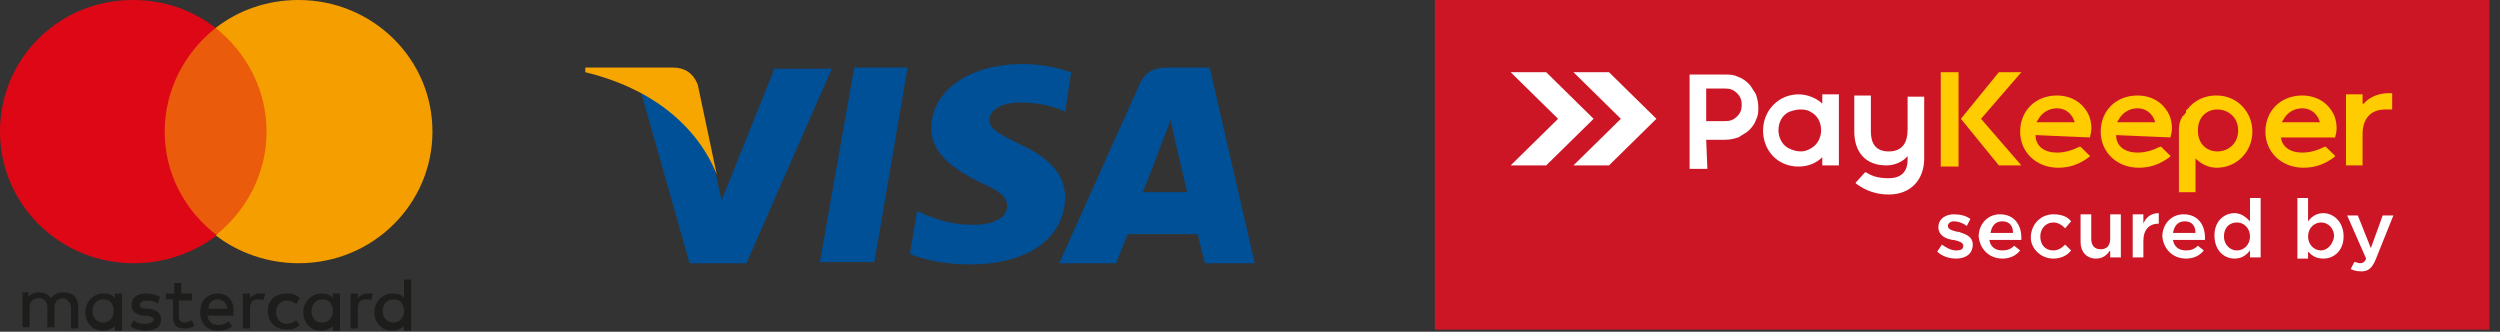 <svg width="211" height="28" viewBox="0 0 211 28" fill="none" xmlns="http://www.w3.org/2000/svg">
<rect x="0" y="0" width="211" height="28" fill="#333333" stroke="none"/>
<path fill-rule="evenodd" clip-rule="evenodd" d="M121.102 0H210.102V27.82H121.102V0Z" fill="#CC1626"/>
<path fill-rule="evenodd" clip-rule="evenodd" d="M132.8 13.959L136.8 10.027L132.8 6.095C133.8 6.095 134.8 6.095 135.8 6.095L139.8 10.027L135.8 13.959C134.9 13.959 133.8 13.959 132.8 13.959ZM127.5 13.959L131.5 10.027L127.5 6.095C128.5 6.095 129.5 6.095 130.5 6.095L134.5 10.027L130.5 13.959C129.5 13.959 128.5 13.959 127.5 13.959Z" fill="white"/>
<path fill-rule="evenodd" clip-rule="evenodd" d="M165.1 21.824C165.9 21.824 166.5 21.431 166.5 20.644C166.5 19.956 165.9 19.759 165.3 19.563C165.3 19.563 165.3 19.563 165.2 19.563C164.8 19.465 164.4 19.366 164.4 19.071C164.4 18.875 164.6 18.678 164.9 18.678C165.2 18.678 165.6 18.776 166 19.071L166.3 18.481C165.9 18.186 165.4 18.088 164.9 18.088C164.2 18.088 163.6 18.481 163.6 19.169C163.6 19.858 164.2 20.153 164.8 20.251C164.8 20.251 164.8 20.251 164.9 20.251C165.3 20.349 165.7 20.448 165.7 20.742C165.7 21.037 165.5 21.136 165.1 21.136C164.7 21.136 164.3 20.939 163.9 20.644L163.5 21.234C163.9 21.627 164.5 21.824 165.1 21.824ZM169 21.824C169.7 21.824 170.2 21.529 170.5 21.136L170 20.742C169.7 21.037 169.4 21.136 169 21.136C168.4 21.136 168 20.841 167.9 20.251H170.6V20.054C170.6 18.973 170 18.088 168.8 18.088C167.7 18.088 167 18.973 167 19.956C167.1 21.037 167.9 21.824 169 21.824ZM168 19.661C168.1 19.071 168.4 18.678 169 18.678C169.6 18.678 169.9 19.071 169.9 19.661H168ZM173.3 21.824C174 21.824 174.5 21.529 174.8 21.136L174.3 20.644C174 20.939 173.7 21.136 173.3 21.136C172.6 21.136 172.2 20.644 172.2 19.956C172.2 19.268 172.7 18.776 173.3 18.776C173.7 18.776 174 18.973 174.3 19.268L174.8 18.678C174.5 18.285 174 18.088 173.3 18.088C172.2 18.088 171.4 18.973 171.4 20.054C171.4 20.939 172.2 21.824 173.3 21.824ZM176.9 21.824C177.5 21.824 177.8 21.529 178.1 21.136V21.726H179V18.088H178.1V20.153C178.1 20.742 177.8 21.037 177.3 21.037C176.8 21.037 176.5 20.742 176.5 20.153V18.088H175.6V20.448C175.6 21.234 176.1 21.824 176.9 21.824ZM180 21.726H180.9V20.349C180.9 19.366 181.4 18.875 182.2 18.875V17.99C181.5 17.99 181.1 18.383 180.9 18.875V18.088H180V21.726ZM184.5 21.824C185.2 21.824 185.7 21.529 186 21.136L185.5 20.742C185.2 21.037 184.9 21.136 184.5 21.136C183.9 21.136 183.5 20.841 183.4 20.251H186.1V20.054C186.1 18.973 185.5 18.088 184.3 18.088C183.2 18.088 182.5 18.973 182.5 19.956C182.6 21.037 183.4 21.824 184.5 21.824ZM183.4 19.661C183.5 19.071 183.8 18.678 184.4 18.678C185 18.678 185.3 19.071 185.3 19.661H183.4ZM188.6 21.824C189.2 21.824 189.6 21.529 189.9 21.136V21.726H190.8V16.712H189.9V18.678C189.6 18.383 189.2 17.99 188.6 17.99C187.7 17.99 186.9 18.678 186.9 19.858C186.9 21.136 187.7 21.824 188.6 21.824ZM188.8 21.136C188.2 21.136 187.7 20.644 187.7 19.956C187.7 19.169 188.2 18.776 188.8 18.776C189.4 18.776 189.9 19.268 189.9 19.956C189.9 20.644 189.4 21.136 188.8 21.136ZM196.1 21.824C197 21.824 197.8 21.136 197.8 19.956C197.8 18.678 196.9 17.99 196.1 17.99C195.5 17.99 195.1 18.285 194.8 18.678V16.712H193.9V21.824H194.8V21.234C195.1 21.529 195.4 21.824 196.1 21.824ZM195.9 21.136C195.3 21.136 194.8 20.644 194.8 19.956C194.8 19.268 195.3 18.776 195.9 18.776C196.5 18.776 197 19.268 197 19.956C196.9 20.644 196.4 21.136 195.9 21.136ZM199.3 22.905C199.9 22.905 200.2 22.61 200.5 21.922L202 18.186H201.1L200.1 20.939L199 18.186H198.1L199.7 21.824C199.6 22.119 199.4 22.217 199.2 22.217C199 22.217 198.9 22.119 198.7 22.119L198.4 22.709C198.6 22.807 198.9 22.905 199.3 22.905Z" fill="white"/>
<path fill-rule="evenodd" clip-rule="evenodd" d="M152.002 12.78C152.302 12.78 152.602 12.681 152.902 12.485C153.402 12.19 153.702 11.6 153.702 11.01C153.702 10.322 153.402 9.732 152.802 9.437C152.502 9.241 152.202 9.241 151.902 9.241C151.602 9.241 151.302 9.339 151.002 9.437C150.402 9.732 150.102 10.322 150.102 11.01C150.102 11.6 150.402 12.19 150.902 12.485C151.302 12.681 151.602 12.78 152.002 12.78ZM144.002 10.322V7.471H145.602C146.002 7.471 146.302 7.569 146.602 7.864C146.902 8.159 147.002 8.454 147.002 8.847C147.002 9.241 146.902 9.536 146.602 9.83C146.302 10.125 146.002 10.224 145.602 10.224H145.302H144.002V10.322ZM144.002 11.797H145.302H145.602C146.002 11.797 146.402 11.698 146.702 11.6C147.002 11.403 147.402 11.207 147.602 11.01C147.902 10.715 148.102 10.42 148.202 10.125C148.402 9.732 148.402 9.437 148.402 9.044C148.402 8.651 148.302 8.258 148.202 7.963C148.002 7.668 147.802 7.275 147.602 7.078C147.302 6.783 147.002 6.586 146.702 6.488C146.302 6.292 146.002 6.292 145.602 6.292H142.602V14.254H144.102L144.002 11.797ZM153.802 13.271C153.302 13.763 152.602 14.058 151.802 14.058C150.002 14.058 148.802 12.681 148.802 11.01C148.802 9.339 150.102 7.963 151.802 7.963C152.502 7.963 153.302 8.258 153.802 8.749V7.963H155.202V13.959H153.802V13.271ZM161.002 13.173C160.602 13.664 159.902 13.959 159.202 13.959C157.402 13.959 156.502 12.78 156.502 11.108V8.061H157.902V11.108C157.902 12.091 158.302 12.78 159.402 12.78C160.602 12.78 161.002 11.993 161.002 10.912V8.159H162.402V13.37C162.402 15.139 161.302 16.417 159.402 16.417C158.402 16.417 157.502 16.122 156.702 15.532L156.602 15.434L157.402 14.549H157.502C158.102 14.942 158.702 15.041 159.402 15.041C160.402 15.041 161.002 14.549 161.002 13.468V13.173Z" fill="white"/>
<path fill-rule="evenodd" clip-rule="evenodd" d="M184.401 9.634C184.401 9.536 184.501 9.536 184.501 9.536V9.437C184.501 9.437 184.501 9.437 184.501 9.339C184.501 9.339 184.501 9.241 184.601 9.241C185.201 8.454 186.101 8.061 187.001 8.061H187.101C188.801 8.061 190.101 9.437 190.101 11.108C190.101 12.78 188.801 14.156 187.101 14.156C186.401 14.156 185.801 13.861 185.301 13.37V16.22H183.901V10.912C183.901 10.519 184.001 10.126 184.201 9.831L184.401 9.634ZM163.801 6.095H165.301V14.058H163.801V6.095ZM167.201 10.027L170.601 13.959H168.701L165.501 10.027L168.701 6.095H170.601L167.201 10.027ZM171.801 11.403C171.801 12.386 172.601 12.878 173.601 12.878C174.301 12.878 174.901 12.681 175.501 12.386H175.601L176.401 13.173L176.301 13.271C175.501 13.861 174.701 14.156 173.701 14.156C171.901 14.156 170.501 12.878 170.501 11.108C170.501 9.339 171.801 8.061 173.601 8.061C174.801 8.061 175.801 8.651 176.301 9.732C176.501 10.224 176.601 10.912 176.401 11.502V11.6L171.801 11.403ZM178.601 11.403C178.601 12.386 179.401 12.878 180.401 12.878C181.101 12.878 181.701 12.681 182.301 12.386H182.401L183.201 13.173L183.101 13.271C182.301 13.861 181.501 14.156 180.501 14.156C178.701 14.156 177.301 12.878 177.301 11.108C177.301 9.339 178.601 8.061 180.401 8.061C181.601 8.061 182.601 8.651 183.101 9.732C183.301 10.224 183.401 10.912 183.201 11.502V11.6L178.601 11.403ZM192.501 11.403C192.501 12.386 193.301 12.878 194.301 12.878C195.001 12.878 195.601 12.681 196.201 12.386H196.301L197.101 13.173L197.001 13.271C196.201 13.861 195.401 14.156 194.401 14.156C192.601 14.156 191.201 12.878 191.201 11.108C191.201 9.339 192.501 8.061 194.301 8.061C195.501 8.061 196.501 8.651 197.001 9.732C197.201 10.224 197.301 10.912 197.101 11.502V11.6H192.501V11.403ZM185.501 11.01C185.501 13.468 188.901 13.271 188.901 11.01C188.901 8.749 185.501 8.553 185.501 11.01ZM171.901 10.322H175.101C175.101 10.224 175.001 10.126 175.001 10.027C174.701 9.437 174.201 9.142 173.601 9.142C172.901 9.142 172.301 9.536 172.001 10.126C171.901 10.224 171.901 10.322 171.901 10.322ZM178.701 10.322H181.901C181.901 10.224 181.801 10.126 181.801 10.027C181.501 9.437 181.001 9.142 180.401 9.142C179.701 9.142 179.101 9.536 178.801 10.126C178.701 10.224 178.701 10.322 178.701 10.322ZM192.601 10.322H195.801C195.801 10.224 195.701 10.126 195.701 10.027C195.401 9.437 194.901 9.142 194.301 9.142C193.601 9.142 193.001 9.536 192.701 10.126C192.601 10.224 192.601 10.322 192.601 10.322ZM199.501 8.749C200.001 8.159 200.801 7.864 201.601 7.864H201.901V9.241H201.301C200.001 9.241 199.401 10.126 199.401 11.305V13.959H198.001V7.963H199.401V8.749H199.501Z" fill="#FFCC00"/>
<path fill-rule="evenodd" clip-rule="evenodd" d="M69.199 22.119L72.099 5.702H76.599L73.799 22.119H69.199Z" fill="#005098"/>
<path fill-rule="evenodd" clip-rule="evenodd" d="M90.401 6.095C89.501 5.8 88.101 5.407 86.301 5.407C81.801 5.407 78.601 7.668 78.601 10.813C78.601 13.173 80.901 14.451 82.601 15.336C84.401 16.122 85.001 16.613 85.001 17.4C85.001 18.481 83.601 18.973 82.301 18.973C80.501 18.973 79.501 18.678 78.001 18.088L77.401 17.793L76.801 21.43C77.901 21.922 79.801 22.315 81.901 22.315C86.701 22.315 89.801 20.152 89.901 16.712C89.901 14.844 88.701 13.369 86.101 12.19C84.501 11.403 83.501 10.912 83.501 10.125C83.501 9.437 84.301 8.651 86.101 8.651C87.601 8.651 88.701 8.946 89.501 9.241L89.901 9.437L90.401 6.095Z" fill="#005098"/>
<path fill-rule="evenodd" clip-rule="evenodd" d="M102.098 5.702H98.598C97.498 5.702 96.698 5.997 96.198 7.078L89.398 22.217H94.198C94.198 22.217 94.998 20.152 95.198 19.759C95.698 19.759 100.398 19.759 101.098 19.759C101.198 20.349 101.698 22.217 101.698 22.217H105.898L102.098 5.702ZM96.398 16.319C96.798 15.434 98.198 11.698 98.198 11.698C98.198 11.698 98.598 10.715 98.798 10.125L99.098 11.502C99.098 11.502 99.998 15.434 100.198 16.22H96.398V16.319Z" fill="#005098"/>
<path fill-rule="evenodd" clip-rule="evenodd" d="M65.401 5.702L60.902 16.908L60.402 14.647C59.602 11.993 57.002 9.142 54.102 7.766L58.202 22.217H63.002L70.201 5.8H65.401V5.702Z" fill="#005098"/>
<path fill-rule="evenodd" clip-rule="evenodd" d="M56.798 5.702H49.398V6.095C55.098 7.471 58.898 10.715 60.498 14.746L58.898 7.176C58.498 6.095 57.698 5.702 56.798 5.702Z" fill="#F7A600"/>
<path d="M32.298 26.247C32.298 25.658 32.698 25.264 33.198 25.264C33.798 25.264 34.098 25.658 34.098 26.247C34.098 26.837 33.698 27.23 33.198 27.23C32.698 27.23 32.298 26.837 32.298 26.247ZM34.698 26.247V23.593H34.098V25.166C33.898 24.871 33.598 24.773 33.098 24.773C32.298 24.773 31.598 25.461 31.598 26.346C31.598 27.23 32.198 27.919 33.098 27.919C33.498 27.919 33.898 27.722 34.098 27.526V27.919H34.698V26.247ZM26.298 26.247C26.298 25.658 26.698 25.264 27.198 25.264C27.798 25.264 28.098 25.658 28.098 26.247C28.098 26.837 27.698 27.23 27.198 27.23C26.598 27.23 26.298 26.837 26.298 26.247ZM28.698 26.247V24.773H28.098V25.166C27.898 24.871 27.598 24.773 27.098 24.773C26.298 24.773 25.598 25.461 25.598 26.346C25.598 27.23 26.198 27.919 27.098 27.919C27.498 27.919 27.898 27.722 28.098 27.526V27.919H28.698V26.247ZM30.998 24.773C30.598 24.773 30.398 24.97 30.198 25.166V24.773H29.598V27.722H30.198V26.051C30.198 25.559 30.398 25.264 30.898 25.264C30.998 25.264 31.198 25.264 31.298 25.363L31.498 24.773C31.298 24.773 31.098 24.773 30.998 24.773ZM7.798 26.247C7.798 25.658 8.198 25.264 8.698 25.264C9.298 25.264 9.598 25.658 9.598 26.247C9.598 26.837 9.198 27.23 8.698 27.23C8.198 27.23 7.798 26.837 7.798 26.247ZM10.298 26.247V24.773H9.698V25.166C9.498 24.871 9.198 24.773 8.698 24.773C7.898 24.773 7.198 25.461 7.198 26.346C7.198 27.23 7.798 27.919 8.698 27.919C9.098 27.919 9.498 27.722 9.698 27.526V27.919H10.298V26.247ZM18.398 25.264C18.798 25.264 19.098 25.559 19.198 26.051H17.598C17.598 25.559 17.898 25.264 18.398 25.264ZM18.398 24.773C17.498 24.773 16.898 25.363 16.898 26.346C16.898 27.329 17.498 27.919 18.398 27.919C18.898 27.919 19.298 27.82 19.598 27.526L19.298 27.132C18.998 27.329 18.698 27.427 18.398 27.427C17.998 27.427 17.598 27.23 17.498 26.641H19.698C19.698 26.542 19.698 26.444 19.698 26.346C19.798 25.363 19.198 24.773 18.398 24.773ZM22.598 26.247C22.598 27.132 23.198 27.82 24.198 27.82C24.698 27.82 24.998 27.722 25.298 27.427L24.998 27.034C24.798 27.23 24.498 27.329 24.198 27.329C23.698 27.329 23.298 26.936 23.298 26.346C23.298 25.756 23.698 25.363 24.198 25.363C24.498 25.363 24.698 25.461 24.998 25.658L25.298 25.166C24.998 24.871 24.698 24.773 24.198 24.773C23.198 24.773 22.598 25.363 22.598 26.247ZM13.498 25.068C13.198 24.871 12.798 24.773 12.298 24.773C11.498 24.773 11.098 25.166 11.098 25.756C11.098 26.247 11.398 26.542 12.098 26.641H12.398C12.798 26.739 12.998 26.837 12.998 26.936C12.998 27.132 12.698 27.329 12.298 27.329C11.798 27.329 11.498 27.23 11.298 27.034L10.998 27.526C11.398 27.82 11.998 27.919 12.298 27.919C13.198 27.919 13.598 27.526 13.598 26.936C13.598 26.444 13.198 26.149 12.598 26.051H12.298C11.998 26.051 11.798 25.953 11.798 25.756C11.798 25.559 11.998 25.363 12.398 25.363C12.798 25.363 13.198 25.461 13.298 25.658L13.498 25.068ZM21.898 24.773C21.498 24.773 21.298 24.97 21.098 25.166V24.773H20.498V27.722H21.098V26.051C21.098 25.559 21.298 25.264 21.798 25.264C21.898 25.264 22.098 25.264 22.198 25.363L22.398 24.773C22.298 24.773 22.098 24.773 21.898 24.773ZM16.398 24.773H15.298V23.888H14.698V24.773H13.998V25.264H14.598V26.641C14.598 27.329 14.798 27.722 15.598 27.722C15.898 27.722 16.198 27.624 16.398 27.526L16.198 27.034C15.998 27.132 15.798 27.23 15.598 27.23C15.298 27.23 15.098 27.034 15.098 26.739V25.363H16.198V24.773H16.398ZM6.598 27.722V25.854C6.598 25.166 6.198 24.675 5.398 24.675C4.998 24.675 4.598 24.773 4.298 25.166C4.098 24.871 3.798 24.675 3.298 24.675C2.998 24.675 2.598 24.773 2.398 25.068V24.675H1.898V27.624H2.498V25.953C2.498 25.461 2.798 25.166 3.298 25.166C3.698 25.166 3.998 25.461 3.998 25.953V27.624H4.598V25.953C4.598 25.461 4.898 25.166 5.398 25.166C5.698 25.264 5.998 25.559 5.998 26.051V27.722H6.598Z" fill="#1D1D1B"/>
<path d="M23.201 19.759H13.301V2.359H23.201V19.759Z" fill="#EA5B0C"/>
<path d="M13.9 11.108C13.9 7.569 15.6 4.424 18.2 2.359C16.3 0.885 13.9 0 11.2 0C5 0 0 4.915 0 11.108C0 17.203 5 22.217 11.3 22.217C13.9 22.217 16.4 21.332 18.3 19.858C15.6 17.793 13.9 14.648 13.9 11.108Z" fill="#DE0716"/>
<path d="M36.499 11.108C36.499 17.203 31.499 22.217 25.199 22.217C22.599 22.217 20.099 21.332 18.199 19.858C20.799 17.793 22.499 14.648 22.499 11.108C22.499 7.569 20.799 4.424 18.199 2.359C20.099 0.885 22.499 0 25.199 0C31.399 0 36.499 4.915 36.499 11.108Z" fill="#F59E00"/>
</svg>
